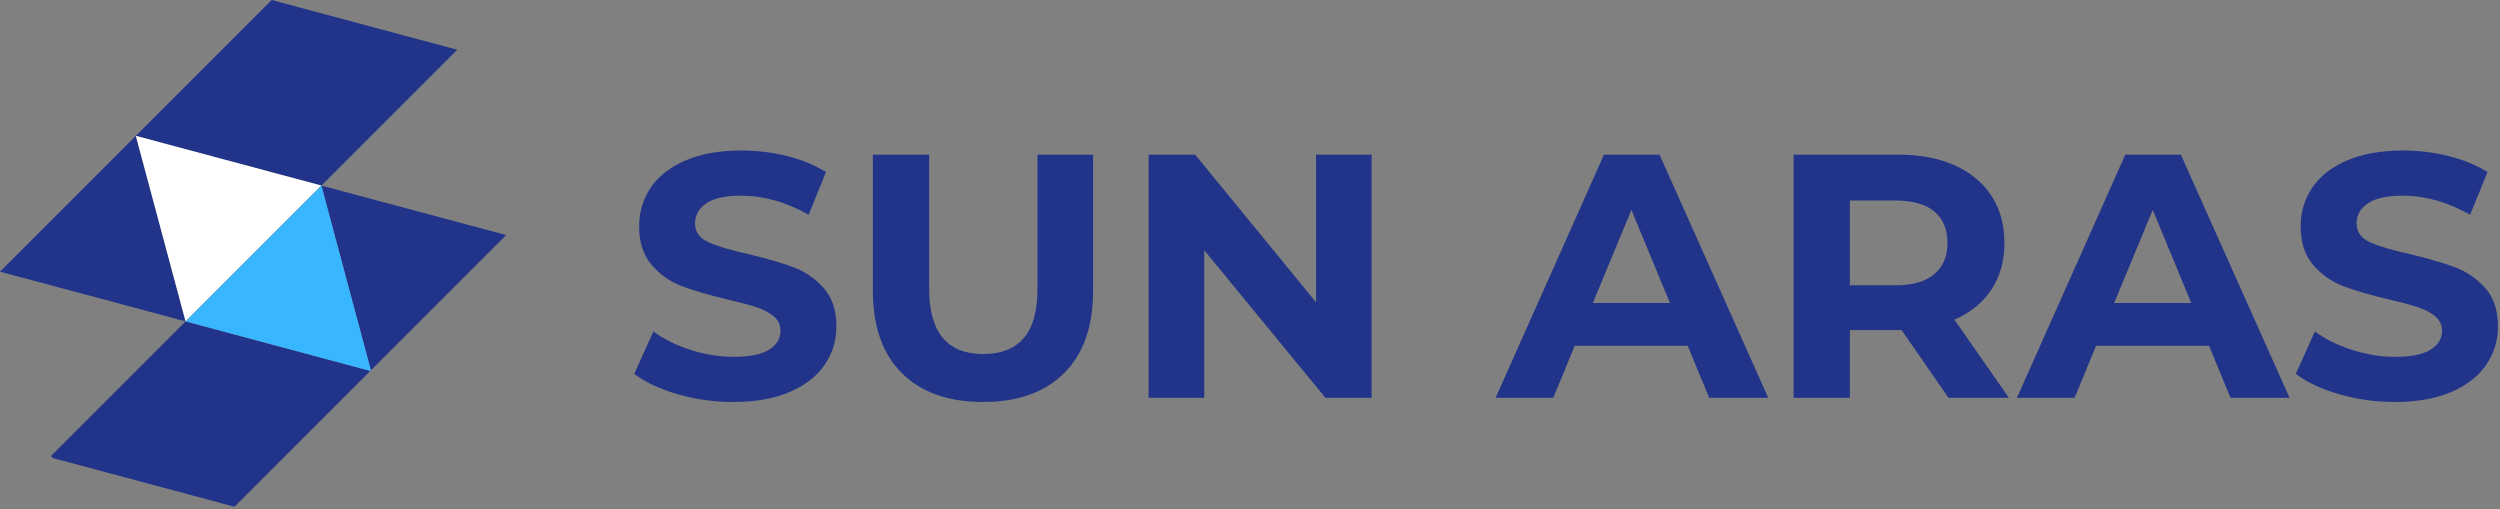 <?xml version="1.0" encoding="UTF-8"?>
<svg xmlns="http://www.w3.org/2000/svg" width="604" height="123" viewBox="0 0 604 123" fill="none">
  <rect x="0" y="0" width="604" height="123" fill="#808080" stroke="none"/>
  <path d="M153.239 90.323L157.855 80.085C160.373 81.931 163.366 83.414 166.834 84.533C170.302 85.652 173.771 86.211 177.24 86.211C181.1 86.211 183.953 85.638 185.799 84.491C187.645 83.344 188.569 81.819 188.569 79.917C188.569 78.519 188.023 77.358 186.932 76.435C185.842 75.511 184.443 74.77 182.737 74.21C181.03 73.651 178.722 73.036 175.814 72.364C171.338 71.301 167.673 70.239 164.82 69.176C161.966 68.113 159.519 66.406 157.477 64.057C155.435 61.706 154.414 58.574 154.414 54.658C154.414 51.245 155.338 48.154 157.183 45.385C159.029 42.616 161.812 40.421 165.533 38.798C169.254 37.175 173.799 36.364 179.17 36.364C182.918 36.364 186.582 36.811 190.163 37.707C193.743 38.602 196.876 39.888 199.561 41.567L195.365 51.888C189.939 48.811 184.512 47.273 179.085 47.273C175.281 47.273 172.47 47.888 170.652 49.119C168.834 50.35 167.925 51.972 167.925 53.986C167.925 56 168.974 57.496 171.071 58.476C173.169 59.455 176.372 60.42 180.68 61.371C185.156 62.434 188.819 63.497 191.673 64.56C194.526 65.623 196.973 67.301 199.015 69.595C201.057 71.889 202.079 74.994 202.079 78.91C202.079 82.267 201.141 85.33 199.267 88.099C197.394 90.868 194.582 93.064 190.833 94.686C187.086 96.308 182.526 97.12 177.155 97.12C172.512 97.12 168.022 96.491 163.686 95.232C159.351 93.973 155.868 92.337 153.239 90.323L153.239 90.323Z" fill="#213489"></path>
  <path d="M210.886 70.267V37.371H224.481V69.763C224.481 80.281 228.844 85.54 237.572 85.54C241.824 85.54 245.069 84.268 247.306 81.722C249.544 79.177 250.663 75.191 250.663 69.764V37.372H264.09V70.268C264.09 78.883 261.754 85.512 257.083 90.156C252.412 94.799 245.88 97.121 237.489 97.121C229.097 97.121 222.566 94.799 217.894 90.156C213.223 85.512 210.887 78.883 210.887 70.268L210.886 70.267Z" fill="#213489"></path>
  <path d="M331.386 37.371V96.114H320.225L290.938 60.449V96.114H277.51V37.371H288.756L317.959 73.036V37.371H331.386Z" fill="#213489"></path>
  <path d="M407.743 83.526H380.47L375.267 96.114H361.337L387.519 37.372H400.946L427.212 96.114H412.946L407.743 83.526H407.743ZM403.463 73.204L394.148 50.714L384.833 73.204H403.463H403.463Z" fill="#213489"></path>
  <path d="M470.759 96.114L459.431 79.75H458.759H446.927V96.114H433.332V37.371H458.759C463.963 37.371 468.48 38.238 472.312 39.973C476.145 41.707 479.095 44.169 481.166 47.358C483.236 50.547 484.271 54.323 484.271 58.686C484.271 63.05 483.222 66.813 481.124 69.974C479.026 73.134 476.047 75.553 472.187 77.232L485.361 96.113H470.76L470.759 96.114ZM458.004 48.448H446.927V68.924H458.004C462.088 68.924 465.193 68.029 467.319 66.239C469.445 64.449 470.508 61.931 470.508 58.686C470.508 55.386 469.445 52.854 467.319 51.092C465.193 49.329 462.088 48.448 458.004 48.448V48.448Z" fill="#213489"></path>
  <path d="M533.692 83.526H506.419L501.216 96.114H487.286L513.468 37.372H526.895L553.161 96.114H538.895L533.693 83.526H533.692ZM529.412 73.204L520.098 50.714L510.782 73.204H529.412H529.412Z" fill="#213489"></path>
  <path d="M554.666 90.323L559.281 80.085C561.799 81.931 564.792 83.414 568.26 84.533C571.729 85.652 575.198 86.211 578.667 86.211C582.527 86.211 585.38 85.638 587.226 84.491C589.072 83.344 589.995 81.819 589.995 79.917C589.995 78.519 589.45 77.358 588.359 76.435C587.268 75.511 585.87 74.77 584.163 74.21C582.457 73.651 580.149 73.036 577.24 72.364C572.764 71.301 569.1 70.239 566.246 69.176C563.393 68.113 560.946 66.407 558.904 64.057C556.861 61.706 555.841 58.574 555.841 54.658C555.841 51.246 556.764 48.154 558.61 45.385C560.456 42.616 563.239 40.421 566.96 38.798C570.68 37.176 575.225 36.364 580.596 36.364C584.345 36.364 588.009 36.811 591.589 37.707C595.17 38.602 598.303 39.888 600.988 41.567L596.792 51.888C591.366 48.811 585.939 47.273 580.512 47.273C576.708 47.273 573.896 47.888 572.079 49.119C570.261 50.35 569.352 51.972 569.352 53.986C569.352 56 570.4 57.497 572.498 58.476C574.596 59.455 577.799 60.42 582.106 61.371C586.582 62.434 590.246 63.497 593.099 64.56C595.953 65.623 598.4 67.301 600.442 69.595C602.484 71.889 603.505 74.995 603.505 78.91C603.505 82.267 602.568 85.33 600.694 88.099C598.82 90.868 596.009 93.064 592.26 94.686C588.512 96.308 583.953 97.12 578.582 97.12C573.939 97.12 569.448 96.491 565.113 95.232C560.777 93.973 557.295 92.337 554.665 90.323L554.666 90.323Z" fill="#213489"></path>
  <path d="M110.46 12.016L65.636 0L32.813 32.823L77.644 44.832L110.46 12.016Z" fill="#213489"></path>
  <path d="M32.816 32.821L0 65.636L44.834 77.643L32.82 32.825L32.816 32.821Z" fill="#213489"></path>
  <path d="M44.834 77.643L12.307 110.169L12.816 110.678L56.651 122.423L89.465 89.609L44.834 77.643Z" fill="#213489"></path>
  <path d="M77.642 44.834L89.605 89.47L122.285 56.789L77.642 44.834Z" fill="#213489"></path>
  <path d="M32.82 32.825L44.834 77.643L77.642 44.834L32.82 32.825Z" fill="white"></path>
  <path d="M44.834 77.643L89.465 89.609L89.605 89.47L77.642 44.834L44.834 77.643Z" fill="#38B6FF"></path>
</svg>
